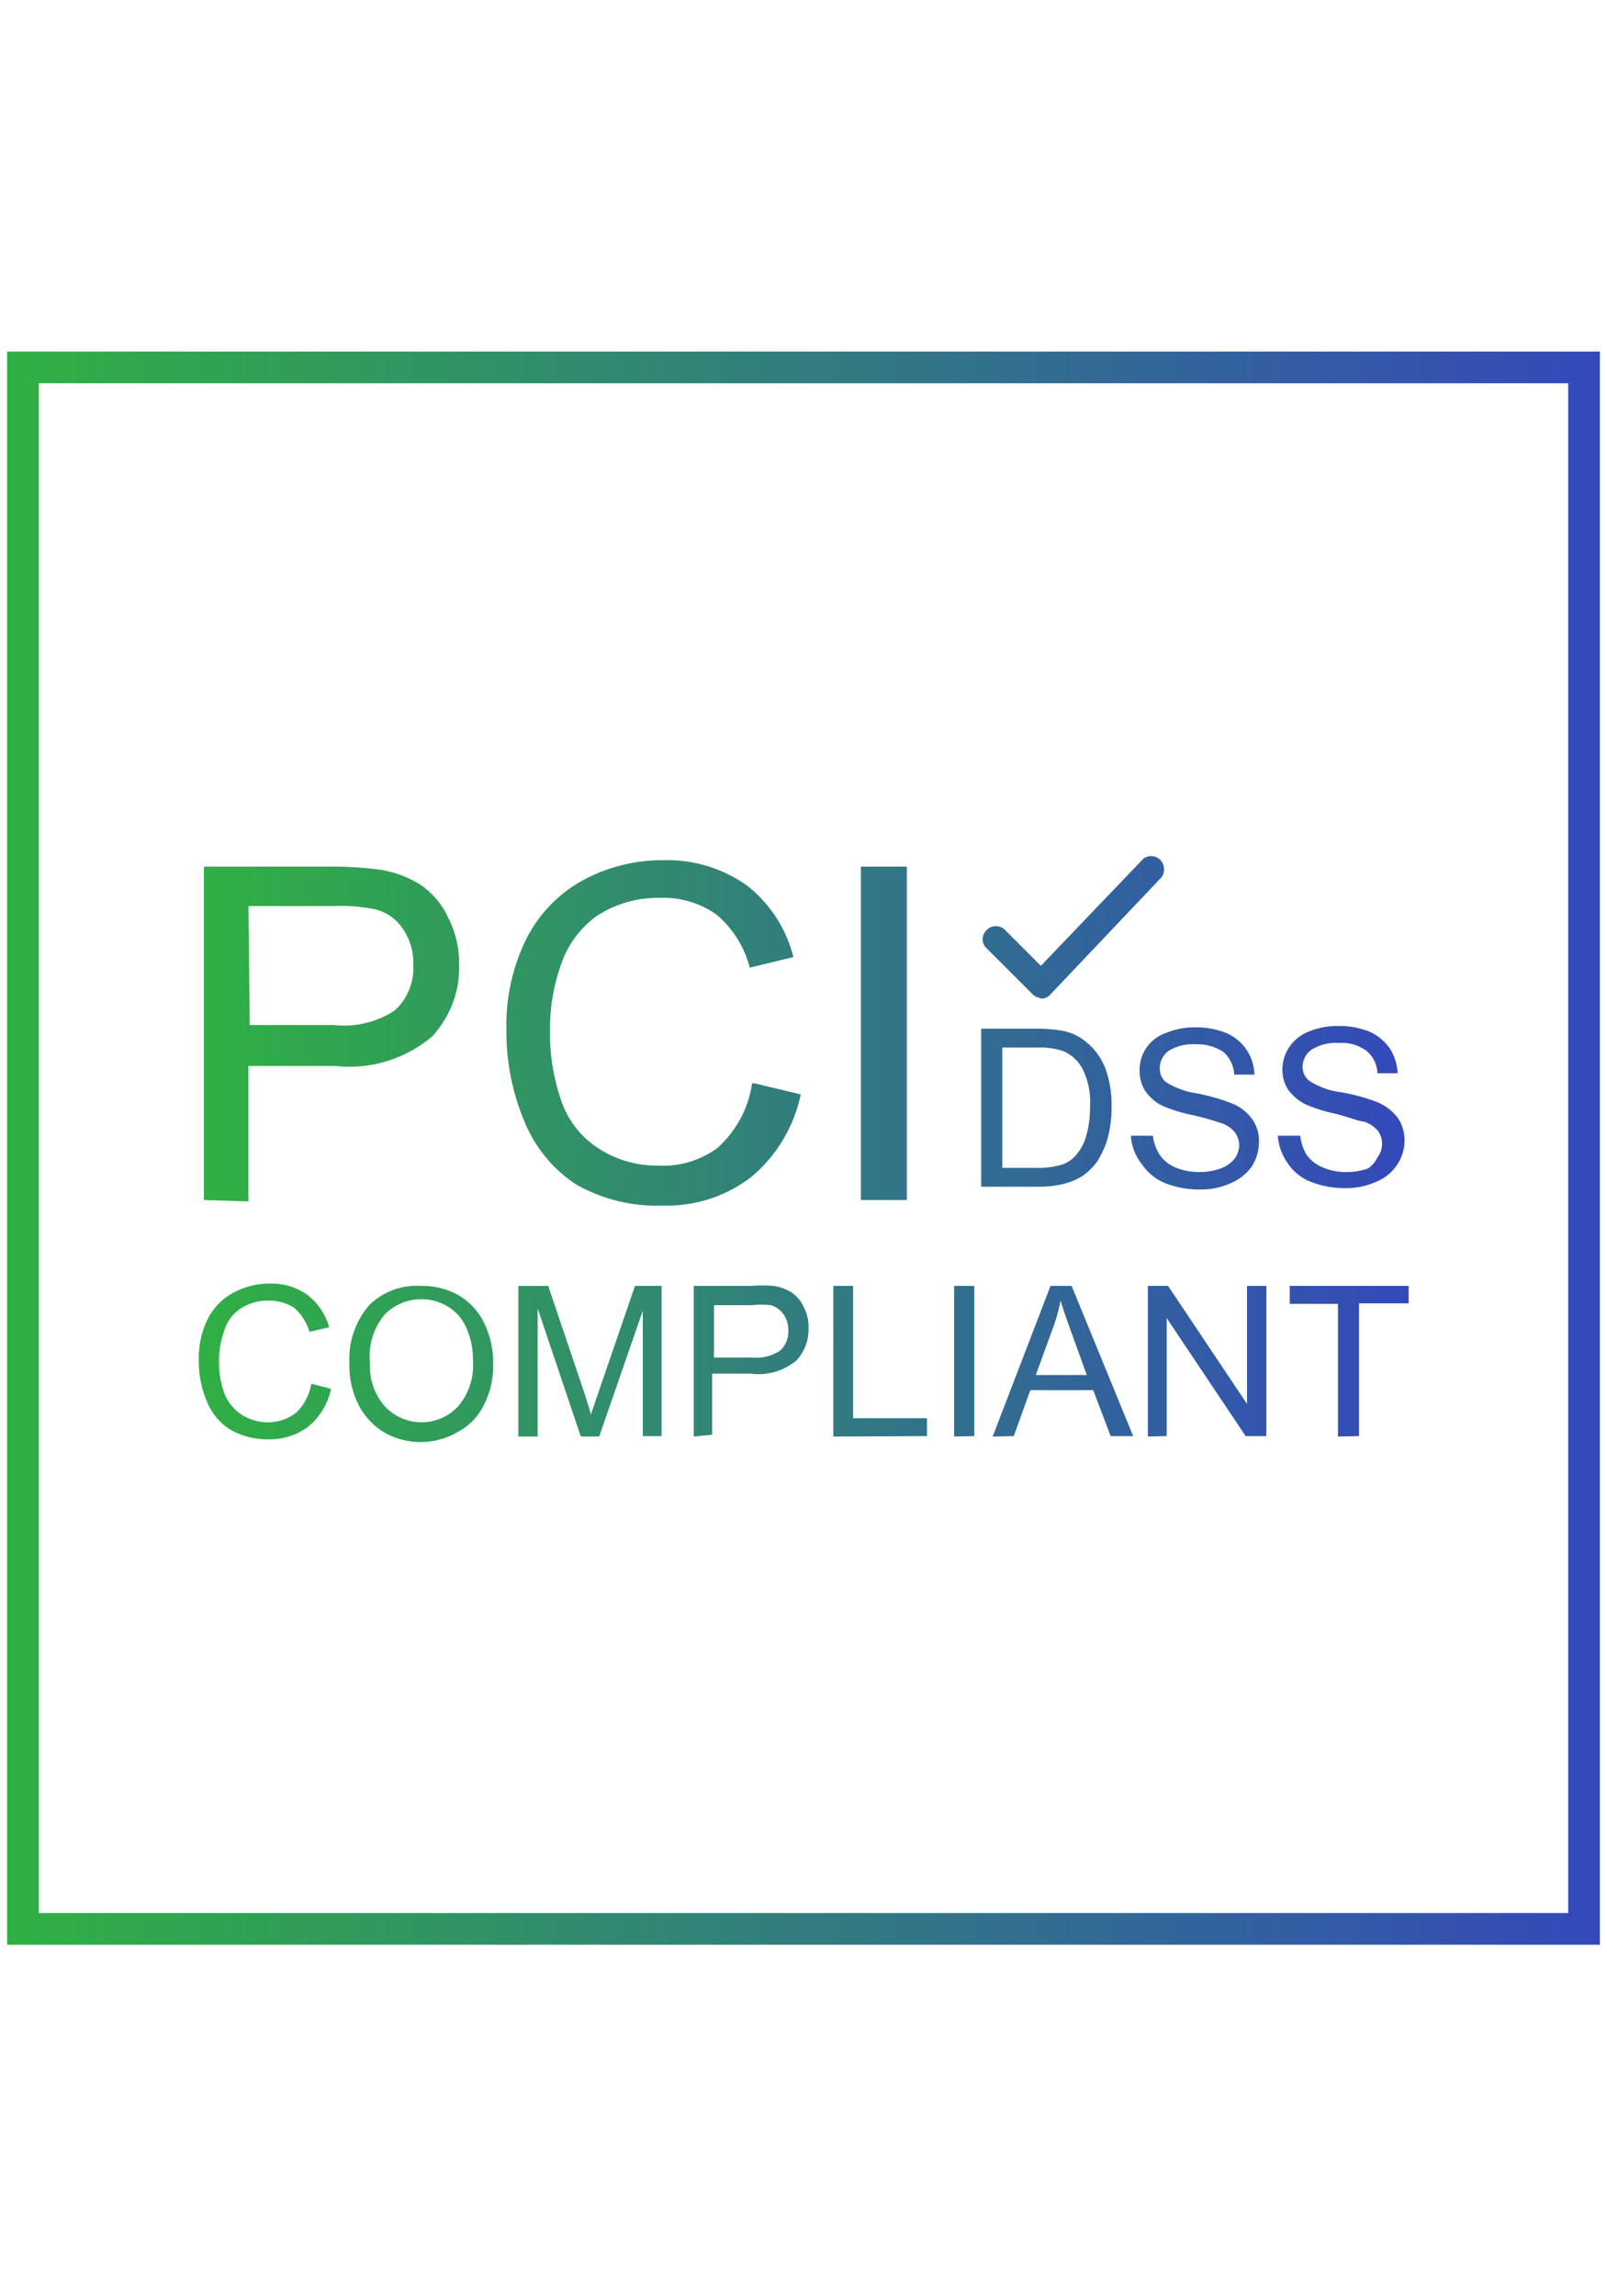 <svg id="Layer_1" data-name="Layer 1" xmlns="http://www.w3.org/2000/svg" xmlns:xlink="http://www.w3.org/1999/xlink" viewBox="0 0 35 50"><defs><style>.cls-1{fill:url(#linear-gradient);}.cls-2{fill:url(#linear-gradient-2);}.cls-3{fill:none;stroke-miterlimit:10;stroke-width:0.69px;stroke:url(#linear-gradient-3);}</style><linearGradient id="linear-gradient" x1="4.32" y1="29.64" x2="30.68" y2="29.64" gradientUnits="userSpaceOnUse"><stop offset="0" stop-color="#30b043"/><stop offset="1" stop-color="#3349ba"/></linearGradient><linearGradient id="linear-gradient-2" x1="4.44" y1="22.46" x2="30.57" y2="22.46" xlink:href="#linear-gradient"/><linearGradient id="linear-gradient-3" x1="0.15" y1="25" x2="34.85" y2="25" xlink:href="#linear-gradient"/></defs><title>Artboard 1</title><path class="cls-1" d="M6.78,30.13l.43.11a1.45,1.45,0,0,1-.49.82,1.39,1.39,0,0,1-.86.28A1.62,1.62,0,0,1,5,31.12a1.29,1.29,0,0,1-.5-.62,2.19,2.19,0,0,1-.17-.88,1.91,1.91,0,0,1,.19-.89,1.31,1.31,0,0,1,.56-.58,1.63,1.63,0,0,1,.79-.2,1.32,1.32,0,0,1,.83.25,1.35,1.35,0,0,1,.47.7l-.43.1a1.11,1.11,0,0,0-.33-.52,1,1,0,0,0-.55-.16,1.07,1.07,0,0,0-.63.18.88.88,0,0,0-.35.49,1.9,1.9,0,0,0-.11.63,2,2,0,0,0,.12.73,1,1,0,0,0,.38.46,1.1,1.1,0,0,0,.56.16,1,1,0,0,0,.62-.21A1.13,1.13,0,0,0,6.78,30.13Zm.83-.44a1.79,1.79,0,0,1,.44-1.28A1.48,1.48,0,0,1,9.18,28a1.61,1.61,0,0,1,.82.21,1.41,1.41,0,0,1,.55.61,1.93,1.93,0,0,1,.19.88,1.85,1.85,0,0,1-.2.89,1.3,1.3,0,0,1-.57.59,1.6,1.6,0,0,1-1.62,0,1.48,1.48,0,0,1-.55-.61A1.89,1.89,0,0,1,7.61,29.69Zm.45,0a1.3,1.3,0,0,0,.32.93,1.09,1.09,0,0,0,1.6,0,1.38,1.38,0,0,0,.32-1,1.68,1.68,0,0,0-.14-.7,1,1,0,0,0-.39-.46,1.1,1.1,0,0,0-.59-.17,1.12,1.12,0,0,0-.79.32A1.41,1.41,0,0,0,8.06,29.69Zm3.23,1.59V28h.65l.78,2.31c.07.22.12.38.15.49l.18-.53L13.83,28h.58v3.27H14V28.54l-.95,2.74h-.4l-.94-2.79v2.79Zm3.82,0V28h1.24a3.16,3.16,0,0,1,.5,0,1,1,0,0,1,.4.15.75.75,0,0,1,.26.32.92.92,0,0,1,.1.44,1,1,0,0,1-.26.71,1.29,1.29,0,0,1-1,.29h-.84v1.33Zm.44-1.72h.84a.94.94,0,0,0,.6-.15.56.56,0,0,0,.18-.44.61.61,0,0,0-.11-.36.52.52,0,0,0-.27-.19,1.82,1.82,0,0,0-.41,0h-.83Zm2.6,1.72V28h.43v2.88h1.61v.39Zm2.63,0V28h.44v3.27Zm.84,0L22.88,28h.46l1.34,3.27h-.49l-.38-1H22.44l-.36,1Zm.94-1.34h1.11L23.33,29c-.1-.28-.18-.5-.23-.68a3.73,3.73,0,0,1-.18.63ZM25,31.28V28h.44l1.72,2.57V28h.42v3.27h-.45l-1.72-2.57v2.57Zm4.14,0V28.39H28.09V28h2.59v.38H29.6v2.89Z"/><path class="cls-2" d="M4.44,26.13V18.87H7.18a7.52,7.52,0,0,1,1.11.07,2.3,2.3,0,0,1,.89.34,1.75,1.75,0,0,1,.58.7A2.18,2.18,0,0,1,10,21a2.21,2.21,0,0,1-.59,1.57,2.8,2.8,0,0,1-2.12.64H5.41v2.95Zm1-3.81H7.28A2,2,0,0,0,8.6,22,1.24,1.24,0,0,0,9,21a1.28,1.28,0,0,0-.23-.78,1,1,0,0,0-.6-.42,3.67,3.67,0,0,0-.9-.07H5.41Zm11,1.27,1,.24a3.2,3.2,0,0,1-1.08,1.8,3,3,0,0,1-1.92.62,3.53,3.53,0,0,1-1.91-.47,3,3,0,0,1-1.12-1.39,5,5,0,0,1-.38-1.94,4.25,4.25,0,0,1,.43-2,3,3,0,0,1,1.23-1.28,3.65,3.65,0,0,1,1.76-.44,3,3,0,0,1,1.83.56,2.87,2.87,0,0,1,1,1.55l-.95.23a2.26,2.26,0,0,0-.73-1.16,2,2,0,0,0-1.21-.36,2.43,2.43,0,0,0-1.4.4,2.14,2.14,0,0,0-.78,1.08,4.1,4.1,0,0,0-.23,1.39,4.43,4.43,0,0,0,.27,1.62,2,2,0,0,0,.84,1,2.33,2.33,0,0,0,1.23.34A2,2,0,0,0,15.62,25,2.33,2.33,0,0,0,16.38,23.59Zm2.31,2.54V18.87h1v7.26Zm2.62-.29V22.4h1.18a3.13,3.13,0,0,1,.62.05,1.13,1.13,0,0,1,.5.25,1.36,1.36,0,0,1,.41.58,2.31,2.31,0,0,1,.13.82,2.53,2.53,0,0,1-.09.7,1.93,1.93,0,0,1-.23.5,1.34,1.34,0,0,1-.32.31,1.41,1.41,0,0,1-.41.17,2.26,2.26,0,0,1-.55.06Zm.46-.41h.73a1.84,1.84,0,0,0,.53-.06.67.67,0,0,0,.31-.18,1.06,1.06,0,0,0,.25-.43,2.22,2.22,0,0,0,.09-.67,1.61,1.61,0,0,0-.17-.83.86.86,0,0,0-.43-.38,1.74,1.74,0,0,0-.59-.07h-.72Zm2.86-.7.42,0a1,1,0,0,0,.15.42.79.79,0,0,0,.34.27,1.32,1.32,0,0,0,.53.1,1.3,1.3,0,0,0,.46-.08.68.68,0,0,0,.3-.21.53.53,0,0,0,.1-.29.48.48,0,0,0-.1-.29.62.62,0,0,0-.31-.2,6.06,6.06,0,0,0-.61-.17,3.35,3.35,0,0,1-.67-.21,1,1,0,0,1-.36-.32.8.8,0,0,1-.12-.43.85.85,0,0,1,.58-.83,1.61,1.61,0,0,1,.63-.12,1.74,1.74,0,0,1,.67.12,1,1,0,0,1,.45.37,1,1,0,0,1,.17.54l-.44,0a.69.69,0,0,0-.23-.49,1,1,0,0,0-.6-.17,1,1,0,0,0-.61.15.47.47,0,0,0-.18.37.38.38,0,0,0,.13.3,1.77,1.77,0,0,0,.69.25,4.46,4.46,0,0,1,.76.22,1,1,0,0,1,.44.35.81.81,0,0,1,.14.49,1,1,0,0,1-.15.52,1.07,1.07,0,0,1-.46.37,1.53,1.53,0,0,1-.66.14,2,2,0,0,1-.78-.14,1.12,1.12,0,0,1-.5-.41A1.1,1.1,0,0,1,24.63,24.73Zm3.2,0,.43,0a1,1,0,0,0,.14.42.82.82,0,0,0,.35.27,1.25,1.25,0,0,0,.53.1,1.34,1.34,0,0,0,.46-.08A.59.59,0,0,0,30,25.2a.46.46,0,0,0,.1-.29.48.48,0,0,0-.09-.29.72.72,0,0,0-.31-.2c-.1,0-.3-.09-.62-.17a3.43,3.43,0,0,1-.66-.21,1.07,1.07,0,0,1-.37-.32.8.8,0,0,1-.12-.43.88.88,0,0,1,.15-.49.92.92,0,0,1,.43-.34,1.61,1.61,0,0,1,.63-.12,1.79,1.79,0,0,1,.68.12,1.1,1.1,0,0,1,.45.37,1.11,1.11,0,0,1,.17.54l-.44,0a.66.66,0,0,0-.24-.49.91.91,0,0,0-.6-.17,1,1,0,0,0-.6.15.46.46,0,0,0-.19.37.39.39,0,0,0,.14.3,1.63,1.63,0,0,0,.68.25A4.18,4.18,0,0,1,30,24a1.09,1.09,0,0,1,.45.35.88.88,0,0,1,.14.49.93.93,0,0,1-.16.52,1,1,0,0,1-.45.37,1.59,1.59,0,0,1-.66.14,2,2,0,0,1-.78-.14,1.07,1.07,0,0,1-.5-.41A1.19,1.19,0,0,1,27.83,24.73Zm-5.2-3a.28.28,0,0,1-.2-.08l-1-1a.27.27,0,0,1,0-.4.28.28,0,0,1,.4,0l.78.78,2.23-2.33a.28.28,0,0,1,.4.06.3.3,0,0,1,0,.34l-2.41,2.54A.27.27,0,0,1,22.63,21.74Z"/><rect class="cls-3" x="0.5" y="8" width="34" height="34"/></svg>